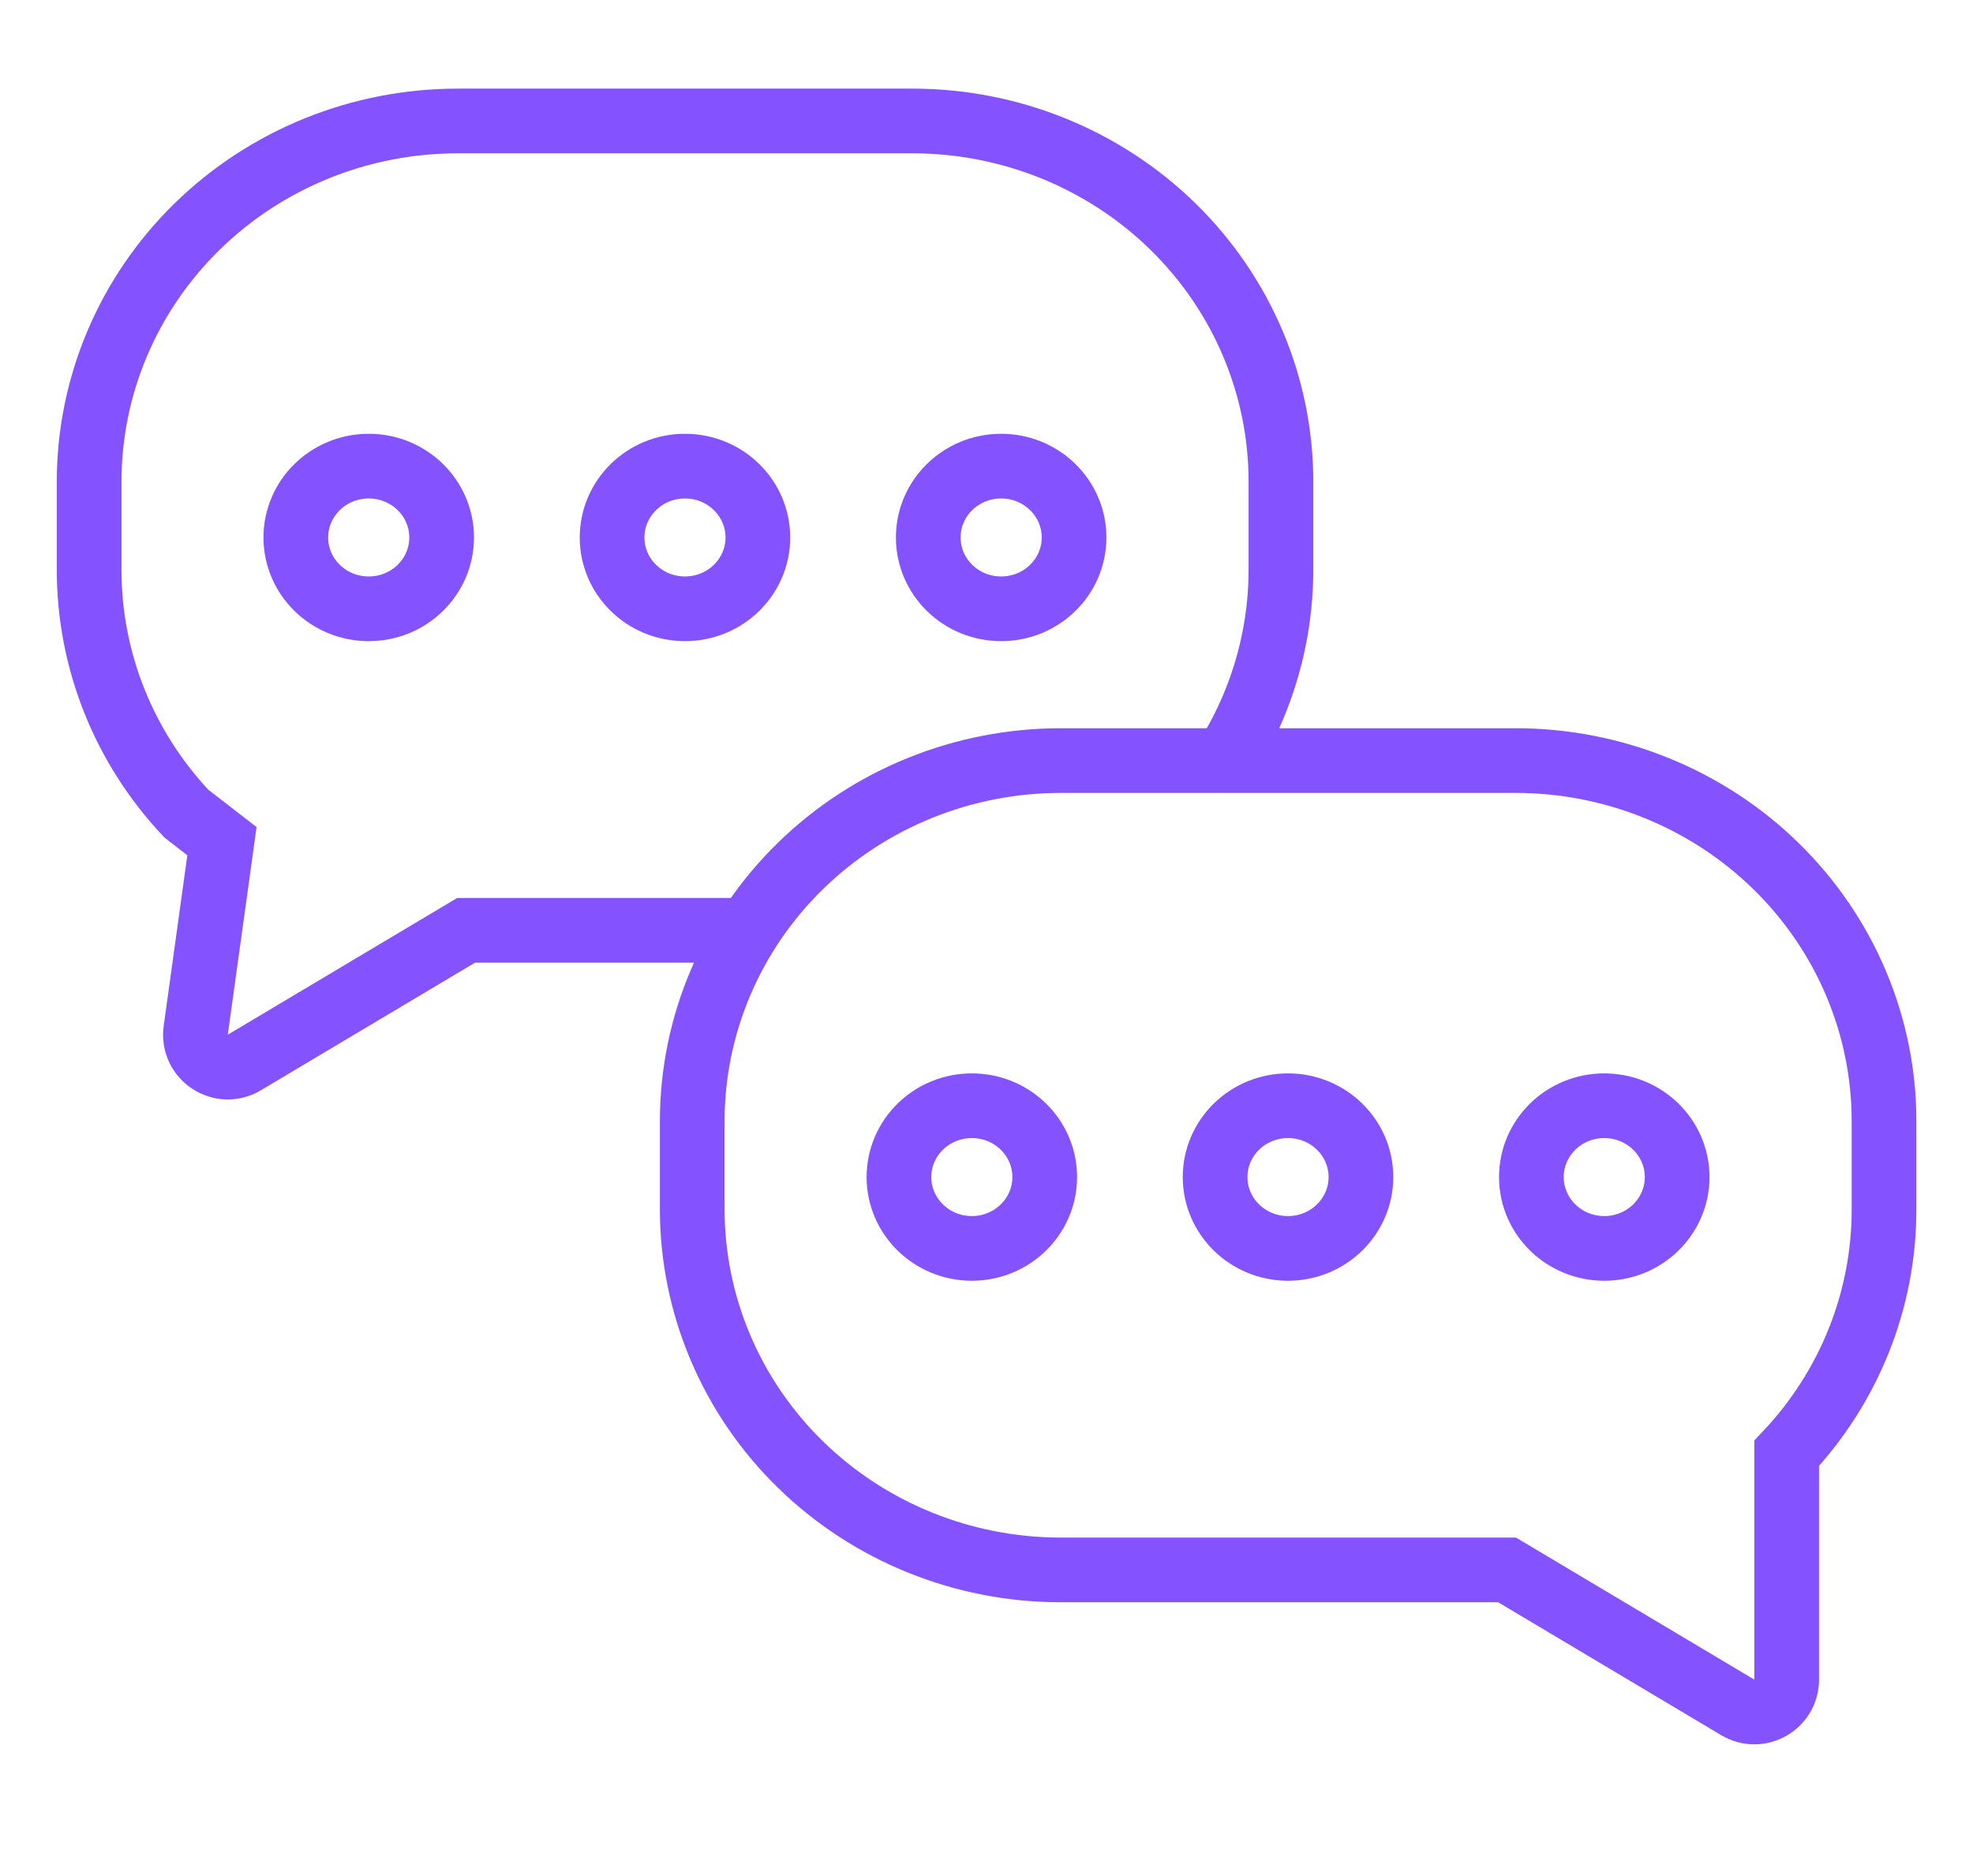 <?xml version="1.0" encoding="UTF-8"?>
<svg xmlns="http://www.w3.org/2000/svg" width="61" height="58" viewBox="0 0 61 58" fill="none">
  <path d="M30.953 18.822C32.198 18.822 33.207 17.835 33.207 16.617C33.207 15.399 32.198 14.411 30.953 14.411C29.708 14.411 28.699 15.399 28.699 16.617C28.699 17.835 29.708 18.822 30.953 18.822Z" stroke="#8452FF" stroke-width="2" stroke-miterlimit="10" stroke-linecap="round"></path>
  <path d="M21.177 18.822C22.422 18.822 23.431 17.835 23.431 16.617C23.431 15.399 22.422 14.411 21.177 14.411C19.933 14.411 18.924 15.399 18.924 16.617C18.924 17.835 19.933 18.822 21.177 18.822Z" stroke="#8452FF" stroke-width="2" stroke-miterlimit="10" stroke-linecap="round"></path>
  <path d="M11.4 18.822C12.645 18.822 13.654 17.835 13.654 16.617C13.654 15.399 12.645 14.411 11.4 14.411C10.155 14.411 9.146 15.399 9.146 16.617C9.146 17.835 10.155 18.822 11.4 18.822Z" stroke="#8452FF" stroke-width="2" stroke-miterlimit="10" stroke-linecap="round"></path>
  <path d="M23 28.762H21.31H14.411L7.554 32.848C6.834 33.278 5.937 32.683 6.052 31.852L6.862 26.006L5.766 25.158C3.828 23.103 2.753 20.409 2.756 17.612V14.886C2.757 11.929 3.958 9.094 6.095 7.004C8.231 4.914 11.129 3.74 14.15 3.74H28.235C31.252 3.747 34.142 4.924 36.273 7.013C38.404 9.103 39.602 11.934 39.603 14.886V17.607C39.604 19.072 39.309 20.522 38.737 21.876C38.498 22.44 38.213 22.983 37.885 23.5" stroke="#8452FF" stroke-width="2" stroke-miterlimit="10" stroke-linecap="round"></path>
  <path d="M58.249 34.664C58.249 33.2 57.955 31.75 57.382 30.397C56.809 29.044 55.97 27.815 54.912 26.78C53.854 25.744 52.598 24.923 51.216 24.363C49.834 23.802 48.352 23.514 46.856 23.514H32.796C29.774 23.514 26.876 24.689 24.739 26.78C22.603 28.871 21.402 31.707 21.402 34.664V37.385C21.402 38.85 21.697 40.3 22.27 41.653C22.842 43.005 23.681 44.235 24.739 45.27C26.876 47.361 29.774 48.536 32.796 48.536H46.595L53.727 52.786C54.394 53.184 55.239 52.703 55.239 51.927V44.931C57.177 42.877 58.252 40.182 58.249 37.385V34.664Z" stroke="#8452FF" stroke-width="2" stroke-miterlimit="10" stroke-linecap="round"></path>
  <path d="M30.047 38.596C31.291 38.596 32.3 37.608 32.3 36.39C32.3 35.172 31.291 34.185 30.047 34.185C28.802 34.185 27.793 35.172 27.793 36.39C27.793 37.608 28.802 38.596 30.047 38.596Z" stroke="#8452FF" stroke-width="2" stroke-miterlimit="10" stroke-linecap="round"></path>
  <path d="M39.822 38.596C41.067 38.596 42.076 37.608 42.076 36.39C42.076 35.172 41.067 34.185 39.822 34.185C38.577 34.185 37.568 35.172 37.568 36.39C37.568 37.608 38.577 38.596 39.822 38.596Z" stroke="#8452FF" stroke-width="2" stroke-miterlimit="10" stroke-linecap="round"></path>
  <path d="M49.599 38.596C50.844 38.596 51.853 37.608 51.853 36.39C51.853 35.172 50.844 34.185 49.599 34.185C48.355 34.185 47.346 35.172 47.346 36.39C47.346 37.608 48.355 38.596 49.599 38.596Z" stroke="#8452FF" stroke-width="2" stroke-miterlimit="10" stroke-linecap="round"></path>
</svg>
